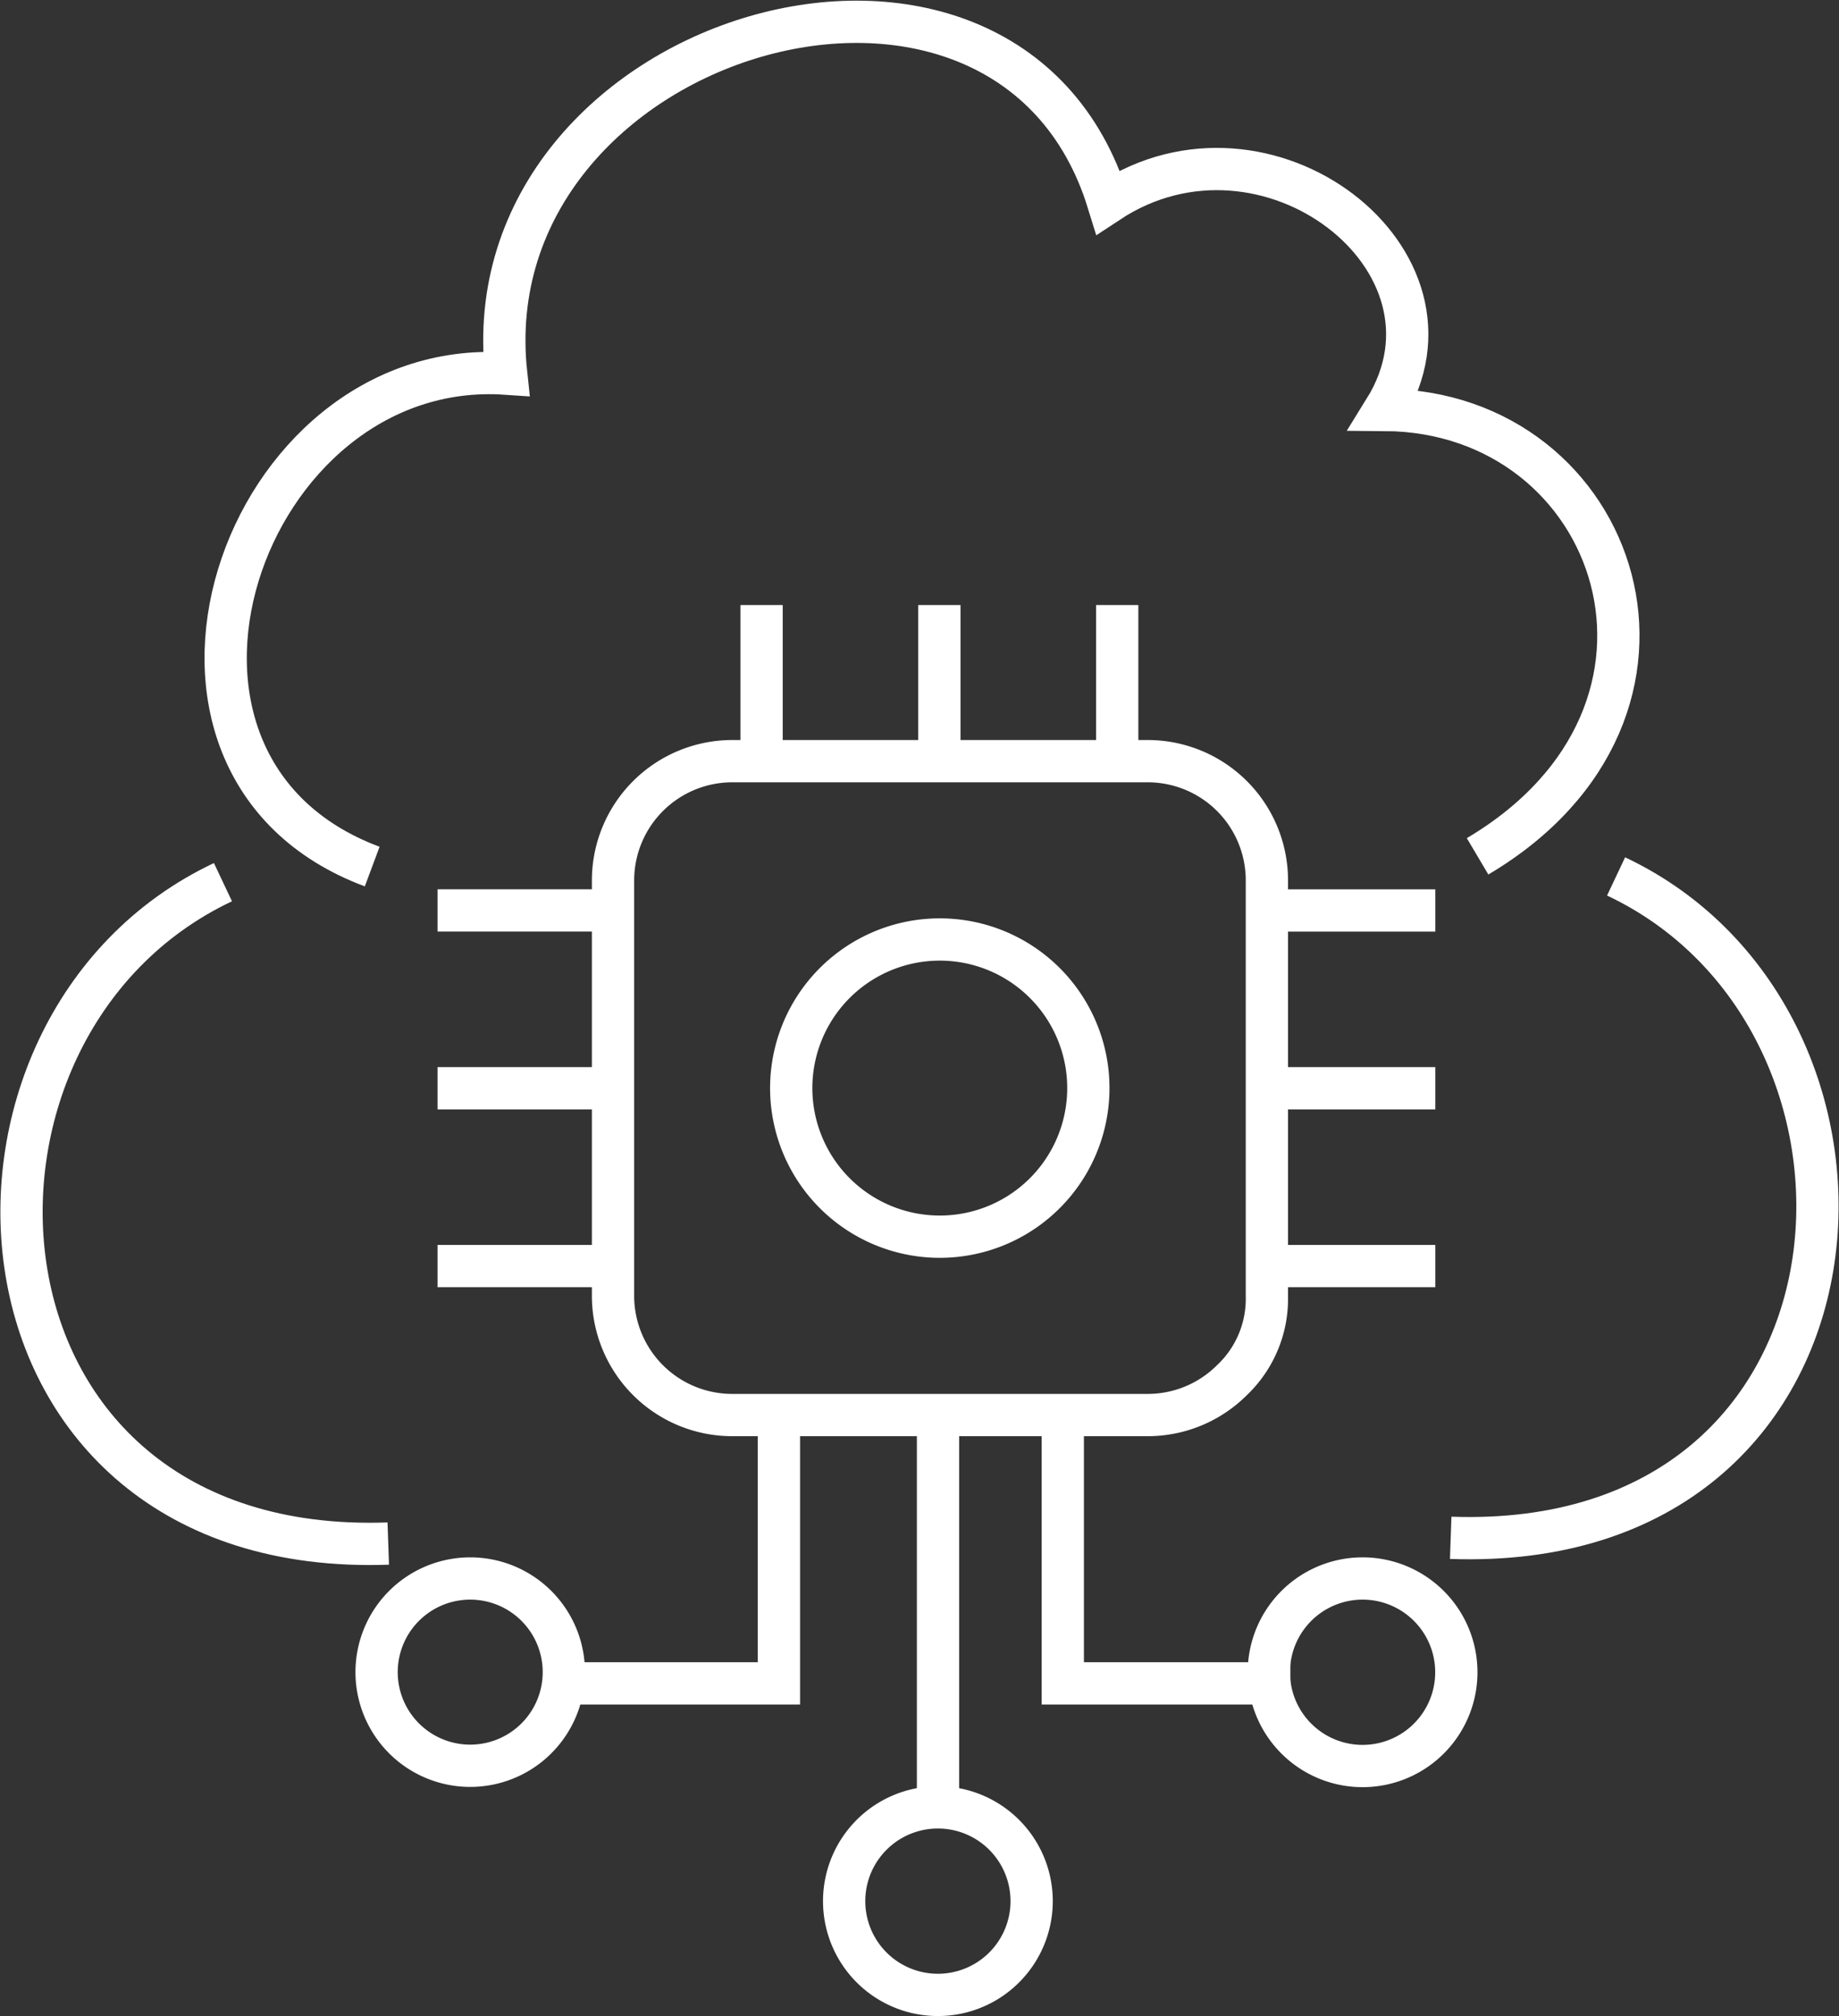 <svg xmlns="http://www.w3.org/2000/svg" width="43.51" height="47.691" viewBox="0 0 43.51 47.691">
  <rect x="0" y="0" width="43.51" height="47.691" fill="#333333" stroke="none"/>
  <g id="icon-WS" transform="translate(-1589.727 -14776.351)">
    <path id="Path_21" data-name="Path 21" d="M26.211,28.917h9.843a2.819,2.819,0,0,1,2.816,2.813v9.843a2.648,2.648,0,0,1-.826,1.985,2.819,2.819,0,0,1-1.985.826H26.217A2.821,2.821,0,0,1,23.4,41.573V31.73a2.822,2.822,0,0,1,2.813-2.813Z" transform="translate(1580.831 14765.439)" fill="none" stroke="#fff" stroke-miterlimit="2.61" stroke-width="1"/>
    <path id="Path_22" data-name="Path 22" d="M16.784,59.439a2.215,2.215,0,1,1-.849.168,2.219,2.219,0,0,1,.849-.168Z" transform="translate(1584.071 14754.25)" fill="none" stroke="#fff" stroke-miterlimit="2.61" stroke-width="1"/>
    <path id="Path_23" data-name="Path 23" d="M21.088,59.854h5.388V53.8" transform="translate(1581.68 14756.316)" fill="none" stroke="#fff" stroke-miterlimit="2.61" stroke-width="1"/>
    <path id="Path_24" data-name="Path 24" d="M50.112,59.439a2.218,2.218,0,1,0,1.569.65,2.218,2.218,0,0,0-1.569-.65Z" transform="translate(1571.853 14754.25)" fill="none" stroke="#fff" stroke-miterlimit="2.61" stroke-width="1"/>
    <path id="Path_25" data-name="Path 25" d="M43.874,59.506H38.489V53.444m-2.952-.59v9.965" transform="translate(1576.383 14756.664)" fill="none" stroke="#fff" stroke-miterlimit="2.61" stroke-width="1"/>
    <path id="Path_26" data-name="Path 26" d="M34.252,67.987a2.218,2.218,0,1,0,1.567.651,2.218,2.218,0,0,0-1.567-.651Z" transform="translate(1577.668 14751.116)" fill="none" stroke="#fff" stroke-miterlimit="2.61" stroke-width="1"/>
    <path id="Path_27" data-name="Path 27" d="M33.569,35.577a3.515,3.515,0,1,0,2.485,1.029,3.514,3.514,0,0,0-2.485-1.029Z" transform="translate(1578.393 14762.997)" fill="none" stroke="#fff" stroke-miterlimit="2.61" stroke-width="1"/>
    <path id="Path_28" data-name="Path 28" d="M11.146,22.324h3.985M11.146,26.53h3.985m-3.985,4.206h3.985m15.637-8.411h3.985M30.768,26.53h3.985m-3.985,4.206h3.985m-15.94-11.65V15.1m4.206,3.985V15.1m4.208,3.985V15.1m7.89,22.064c10.361.367,11.158-12.221,3.913-15.645M9.98,37.3C-.381,37.664-1.178,25.079,6.069,21.655M9.6,21.286C3.192,18.895,6.5,9.2,12.769,9.626,11.9,1.552,24.613-2.21,27.012,5.569c3.743-2.471,8.73,1.387,6.541,4.915,5.555.035,8,7.123,2.2,10.56" transform="translate(1588.933 14775.563)" fill="none" stroke="#fff" stroke-miterlimit="2.61" stroke-width="1"/>
  </g>
</svg>
